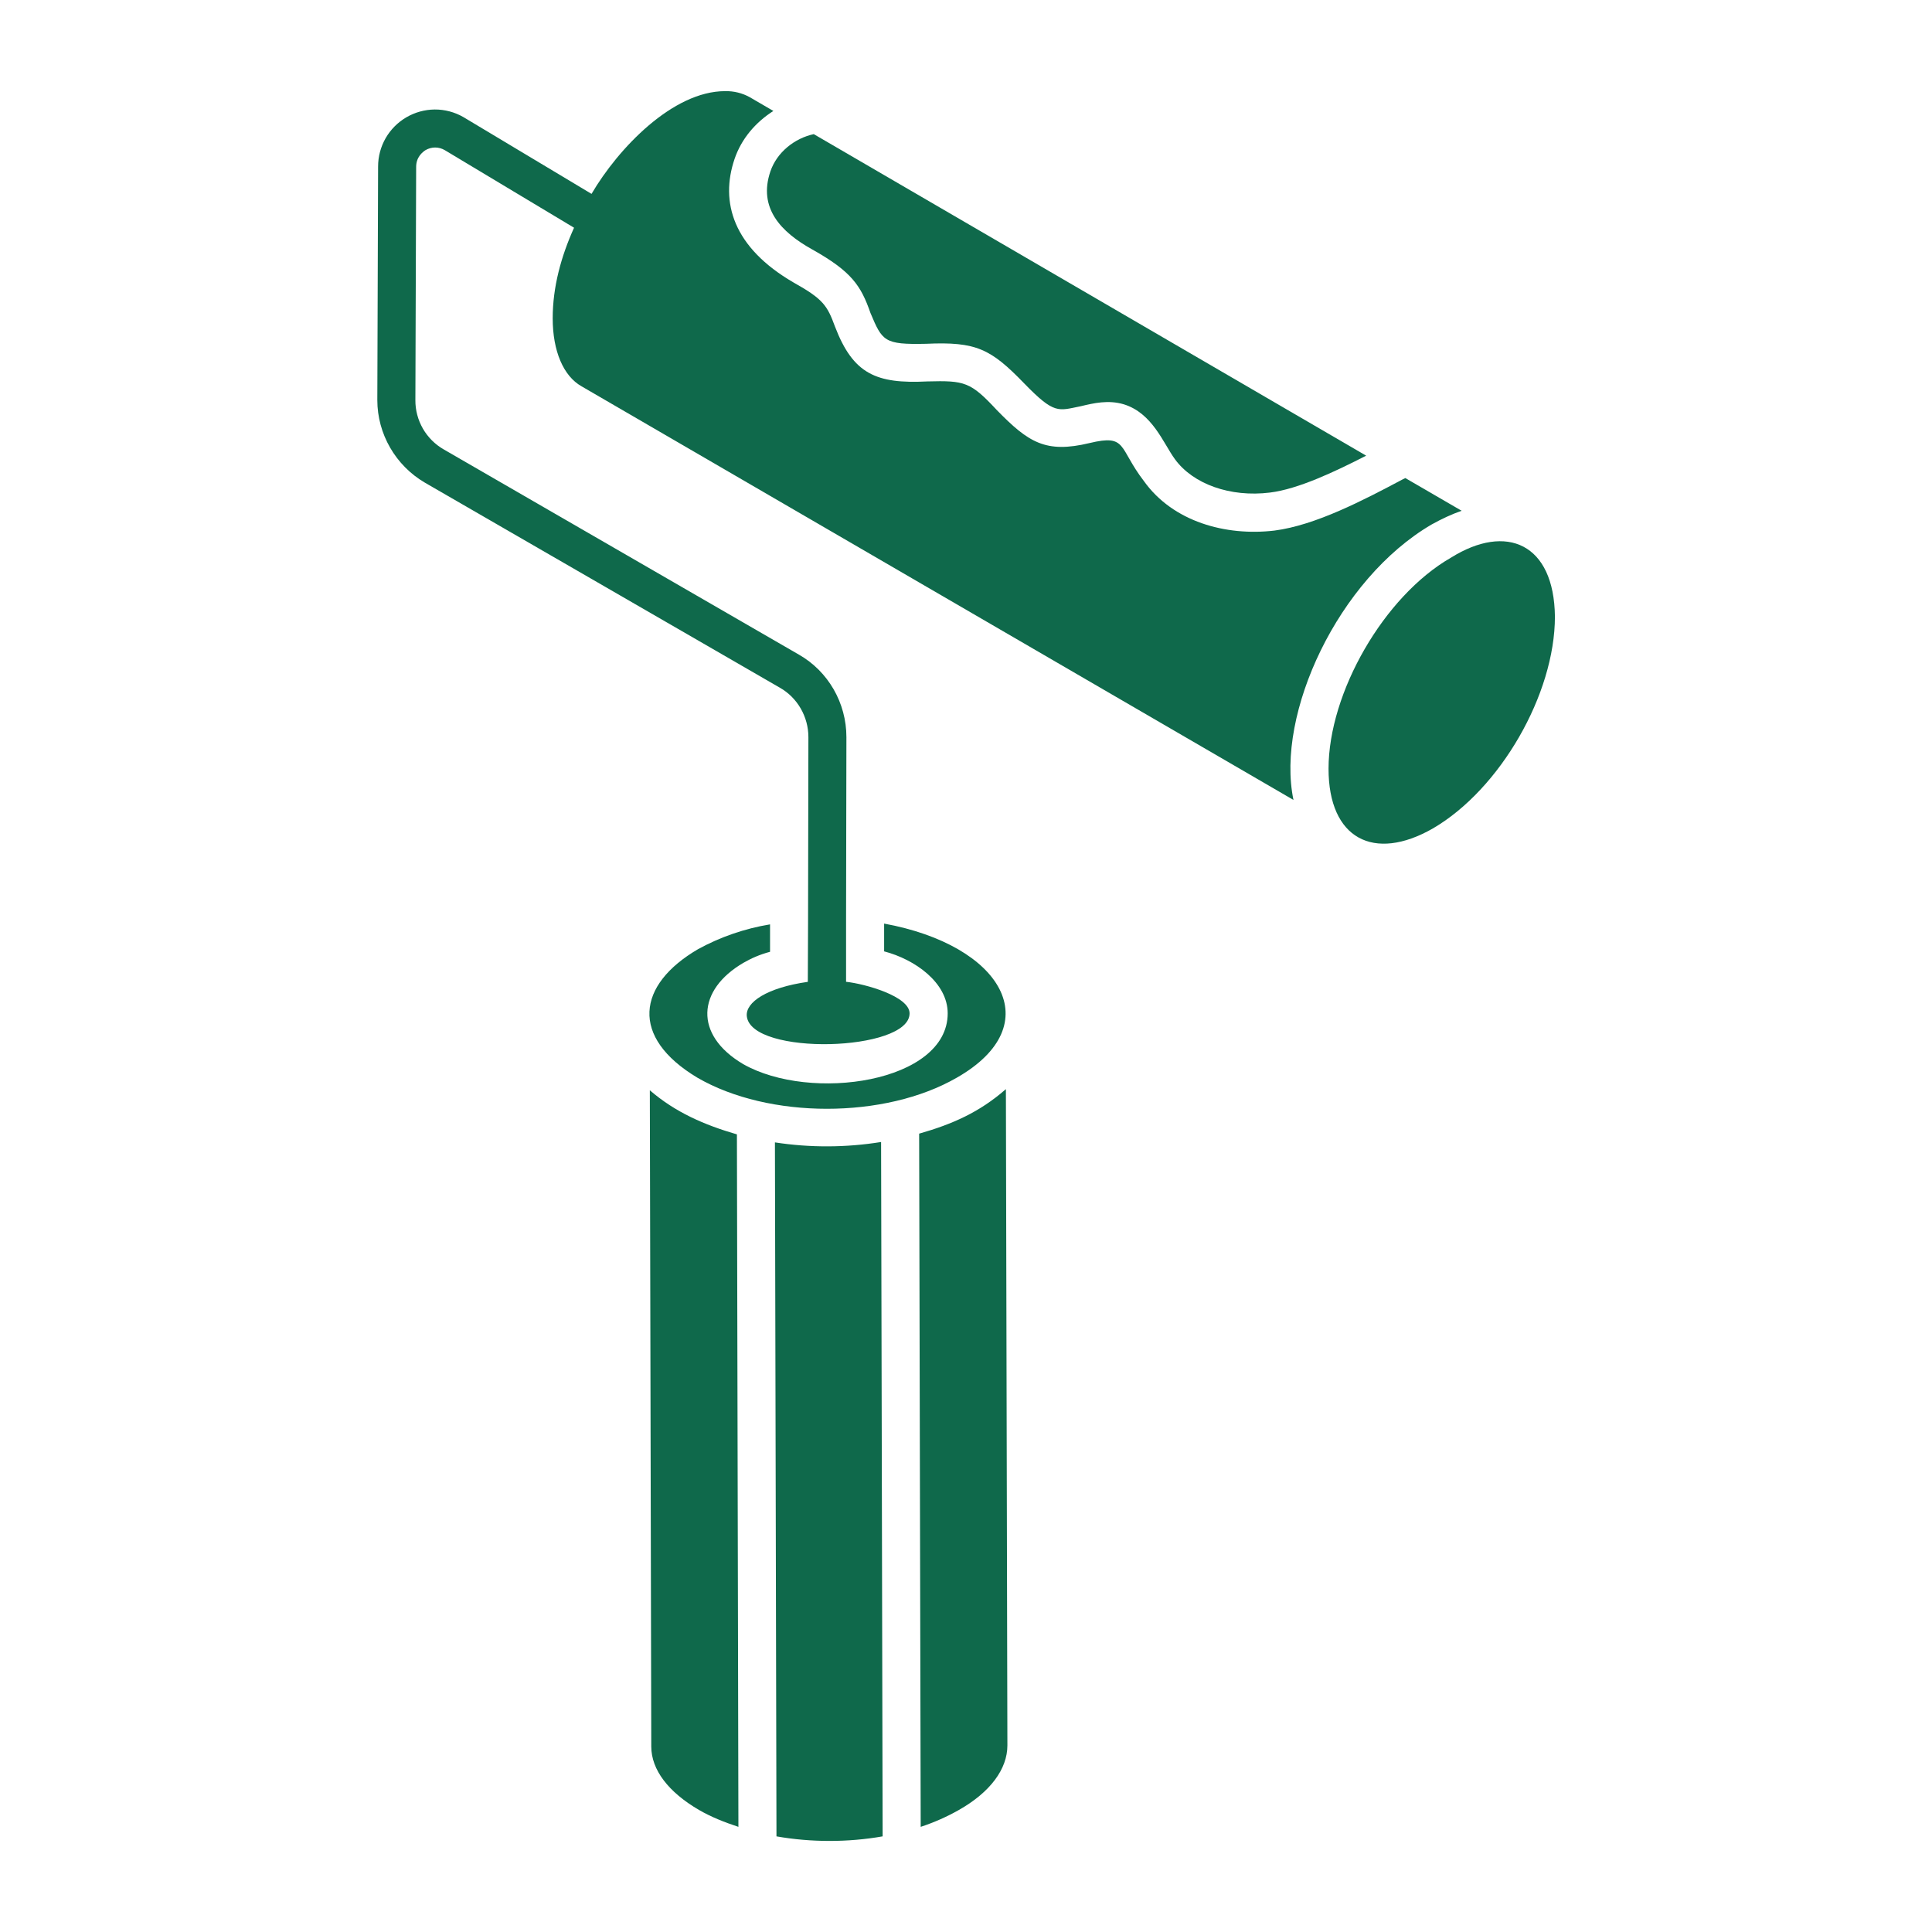 <svg width="40" height="40" viewBox="0 0 40 40" fill="none" xmlns="http://www.w3.org/2000/svg">
<path d="M16.044 23.652L16.076 38.02C16.793 38.146 17.557 38.146 18.274 38.02L18.242 23.644C17.514 23.761 16.773 23.764 16.044 23.652ZM13.454 22.573L13.484 36.161C13.484 36.641 13.839 37.106 14.477 37.476C14.721 37.617 14.998 37.728 15.288 37.823L15.257 23.486C14.586 23.291 13.984 23.031 13.454 22.573ZM15.392 19.934C15.556 19.839 15.737 19.76 15.943 19.706V19.138C15.421 19.224 14.917 19.397 14.453 19.651C13.188 20.39 13.038 21.472 14.438 22.312C15.918 23.171 18.321 23.171 19.81 22.312C21.725 21.218 20.746 19.569 18.305 19.122V19.697C18.942 19.863 19.621 20.343 19.621 20.981C19.621 22.411 16.783 22.829 15.383 22.029C14.362 21.423 14.432 20.494 15.392 19.934ZM16.817 5.165C17.628 5.62 17.824 5.91 18.022 6.48C18.268 7.063 18.302 7.137 19.172 7.118C20.213 7.07 20.513 7.223 21.204 7.937C21.836 8.588 21.908 8.503 22.378 8.41C22.646 8.346 22.945 8.275 23.268 8.371C23.861 8.555 24.085 9.177 24.324 9.505C24.701 10.024 25.474 10.3 26.293 10.198C26.875 10.127 27.64 9.765 28.285 9.434L16.848 2.777C16.447 2.864 16.084 3.155 15.95 3.549C15.693 4.306 16.167 4.804 16.817 5.165ZM30.042 11.545C28.651 12.342 27.506 14.345 27.506 15.916C27.506 17.365 28.444 17.851 29.665 17.153C31.058 16.342 32.193 14.373 32.193 12.766C32.176 11.252 31.189 10.828 30.042 11.545ZM20.826 22.549L20.818 22.556C20.28 23.025 19.725 23.273 19.03 23.471L19.062 37.823C19.335 37.733 19.599 37.617 19.85 37.475C20.503 37.106 20.857 36.625 20.857 36.137L20.826 22.549Z" fill="#0F694B"/>
<path d="M29.096 9.898L29.033 9.929C28.23 10.355 27.237 10.875 26.386 10.985C25.375 11.104 24.284 10.801 23.684 9.961C23.151 9.268 23.342 8.985 22.558 9.173C21.65 9.391 21.294 9.162 20.636 8.488C20.095 7.907 19.974 7.876 19.202 7.897C18.14 7.95 17.665 7.746 17.288 6.763C17.127 6.324 17.043 6.192 16.43 5.849C15.181 5.124 14.903 4.187 15.209 3.289C15.351 2.872 15.642 2.533 16.012 2.297L15.524 2.013C15.368 1.926 15.191 1.883 15.012 1.887C13.929 1.887 12.8 3.071 12.247 4.014L9.592 2.423C9.412 2.32 9.208 2.266 9.001 2.267C8.793 2.269 8.59 2.325 8.411 2.43C8.234 2.534 8.086 2.683 7.984 2.861C7.882 3.039 7.828 3.241 7.828 3.447L7.812 8.283C7.812 8.984 8.19 9.638 8.797 9.993L16.146 14.238C16.508 14.443 16.737 14.837 16.737 15.262L16.73 19.106L16.725 20.328C15.878 20.449 15.431 20.751 15.462 21.04C15.551 21.865 18.832 21.774 18.832 20.981C18.832 20.627 17.91 20.369 17.517 20.327V19.027L17.524 15.262C17.524 14.553 17.147 13.899 16.54 13.553L9.191 9.307C9.01 9.204 8.86 9.055 8.756 8.875C8.653 8.695 8.598 8.491 8.6 8.283L8.616 3.455C8.616 3.25 8.75 3.147 8.812 3.107C8.872 3.073 8.94 3.054 9.009 3.054C9.079 3.054 9.147 3.073 9.206 3.107L11.885 4.715C11.616 5.311 11.443 5.943 11.443 6.59C11.443 7.267 11.664 7.787 12.042 7.999L26.78 16.562C26.408 14.777 27.707 11.988 29.64 10.859C29.852 10.741 30.057 10.646 30.262 10.575L29.096 9.898Z" fill="#0F694B"/>
</svg>
